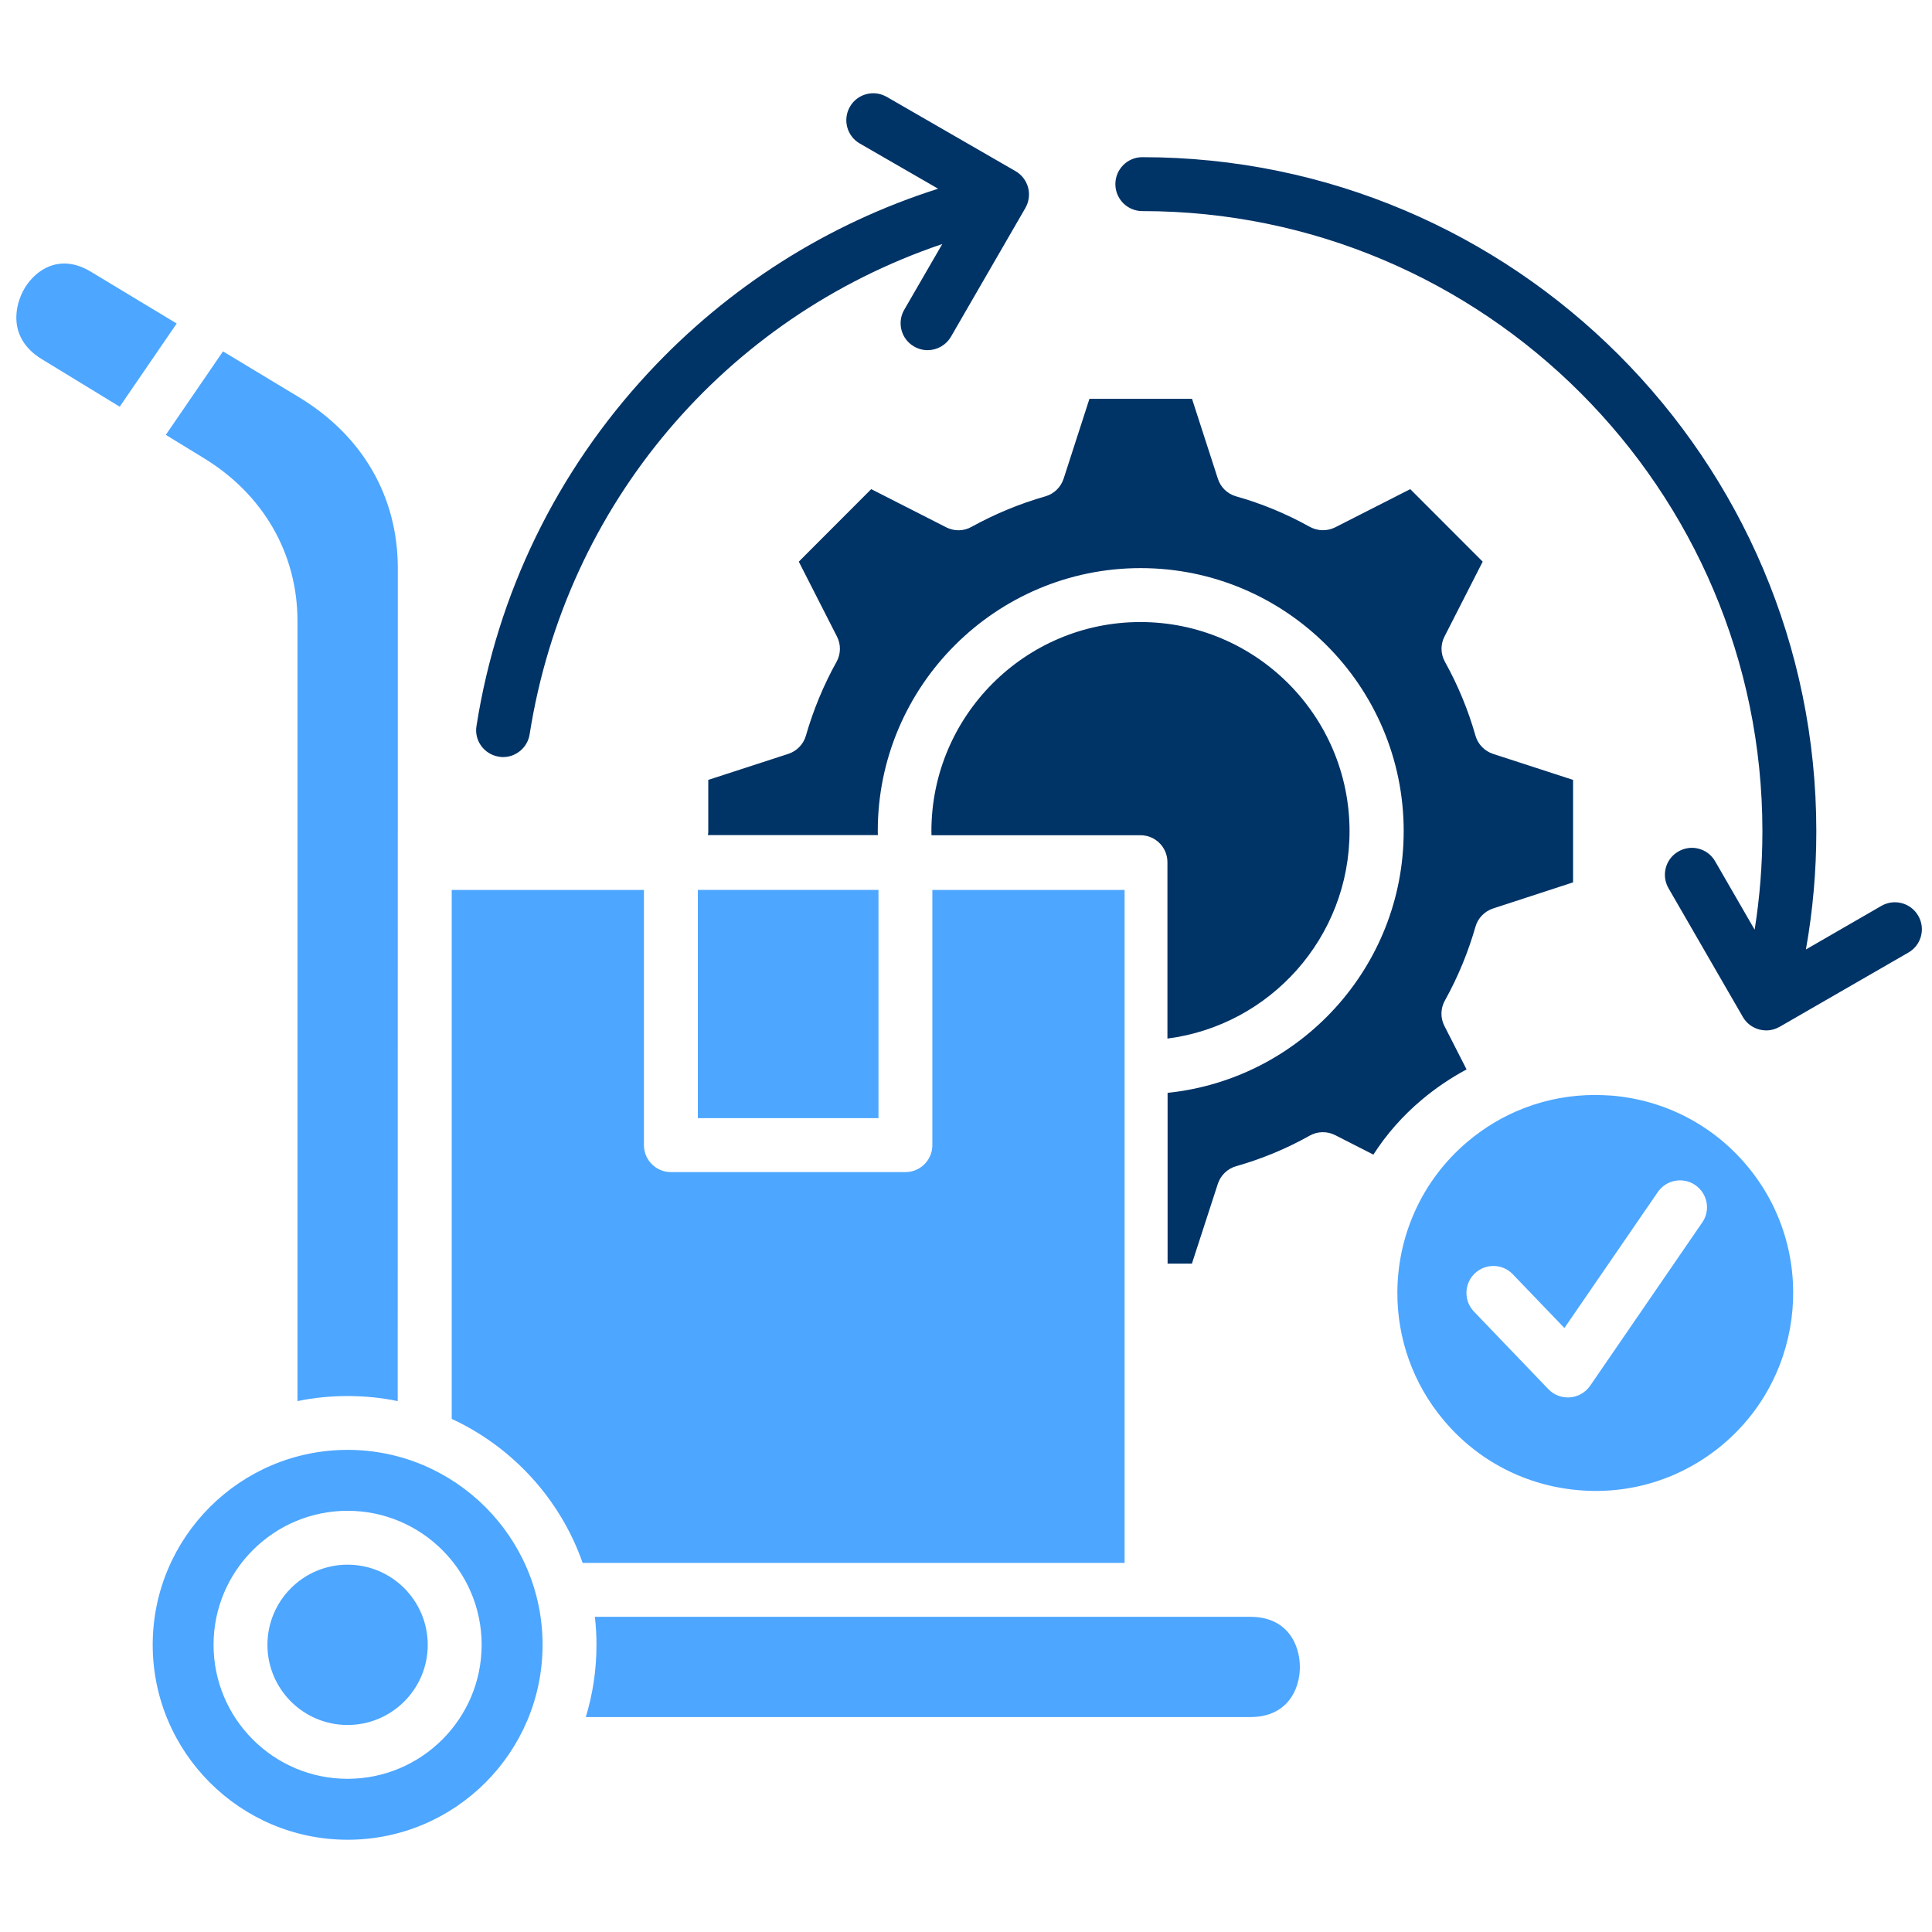 <svg width="73" height="73" viewBox="0 0 73 73" fill="none" xmlns="http://www.w3.org/2000/svg">
<path d="M50.992 31.407C50.992 27.05 47.449 23.504 43.089 23.504C38.736 23.504 35.193 27.047 35.193 31.407C35.193 31.456 35.193 31.509 35.197 31.559H43.093C43.655 31.559 44.111 32.015 44.111 32.577V39.242C47.99 38.744 50.992 35.42 50.992 31.407ZM18.849 28.591C18.902 28.602 18.955 28.606 19.008 28.606C19.5 28.606 19.934 28.245 20.012 27.746C21.377 19.062 27.395 11.997 35.603 9.221L34.167 11.703C33.884 12.191 34.051 12.814 34.539 13.093C34.698 13.185 34.874 13.231 35.048 13.231C35.401 13.231 35.741 13.047 35.932 12.722L38.743 7.86C38.877 7.626 38.916 7.347 38.846 7.085C38.775 6.824 38.605 6.601 38.372 6.467L33.503 3.659C33.015 3.38 32.392 3.546 32.113 4.034C31.834 4.522 32 5.144 32.488 5.423L35.447 7.131C31.271 8.457 27.516 10.837 24.5 14.083C21.038 17.81 18.789 22.428 18.004 27.431C17.912 27.983 18.294 28.503 18.849 28.591ZM53.721 41.554C54.251 41.109 54.817 40.727 55.414 40.408L54.576 38.764C54.421 38.46 54.428 38.103 54.594 37.806C55.089 36.919 55.474 35.978 55.75 35.016C55.842 34.691 56.093 34.433 56.415 34.327L59.438 33.34V29.468L56.415 28.485C56.093 28.379 55.842 28.121 55.75 27.796C55.474 26.823 55.086 25.886 54.598 25.009C54.431 24.712 54.424 24.352 54.58 24.051L56.023 21.222L53.286 18.482L50.45 19.925C50.146 20.077 49.789 20.07 49.492 19.907C48.608 19.415 47.671 19.026 46.705 18.754C46.38 18.662 46.118 18.411 46.016 18.086L45.04 15.07H41.164L40.189 18.086C40.083 18.411 39.824 18.662 39.499 18.754C38.534 19.03 37.593 19.419 36.709 19.907C36.416 20.073 36.055 20.08 35.754 19.925L32.919 18.482L30.182 21.222L31.624 24.051C31.78 24.355 31.773 24.712 31.607 25.009C31.119 25.886 30.73 26.827 30.451 27.796C30.359 28.121 30.108 28.379 29.786 28.485L26.762 29.468V31.402C26.762 31.455 26.759 31.505 26.748 31.554H33.17C33.166 31.505 33.166 31.452 33.166 31.402C33.166 25.922 37.625 21.466 43.099 21.466C48.58 21.466 53.038 25.925 53.038 31.402C53.038 36.54 49.124 40.776 44.117 41.293V47.746H45.036L46.016 44.73C46.122 44.408 46.38 44.157 46.706 44.065C47.678 43.789 48.615 43.4 49.488 42.909C49.785 42.743 50.146 42.736 50.45 42.891L51.893 43.627C52.381 42.866 52.992 42.166 53.721 41.554ZM72.48 34.602C72.2 34.114 71.578 33.948 71.09 34.227L68.236 35.875C68.498 34.408 68.629 32.912 68.629 31.409C68.629 17.364 57.204 5.939 43.162 5.939C42.6 5.939 42.144 6.395 42.144 6.957C42.144 7.52 42.6 7.976 43.162 7.976C56.08 7.976 66.592 18.488 66.592 31.409C66.592 32.661 66.493 33.906 66.299 35.129L64.806 32.544C64.527 32.056 63.905 31.89 63.417 32.173C62.929 32.452 62.763 33.075 63.045 33.563L65.853 38.425C66.04 38.75 66.383 38.934 66.737 38.934C66.91 38.934 67.084 38.888 67.246 38.796L72.115 35.988C72.596 35.709 72.762 35.087 72.48 34.602Z" fill="#003366"/>
<path d="M6.676 12.224L4.523 15.367L1.574 13.567C0.269 12.768 0.559 11.502 0.937 10.88C1.234 10.392 1.757 9.957 2.429 9.957C2.733 9.957 3.073 10.049 3.43 10.265L6.676 12.224ZM33.193 42.248V33.624H26.368V42.248H33.193ZM47.244 61.091H22.478C22.517 61.437 22.538 61.791 22.538 62.148C22.538 63.099 22.397 64.015 22.135 64.878H47.248C48.627 64.878 49.115 63.856 49.115 62.983C49.111 62.109 48.623 61.091 47.244 61.091ZM20.501 62.148C20.501 66.211 17.199 69.514 13.136 69.514C9.073 69.514 5.77 66.208 5.77 62.148C5.77 58.085 9.077 54.783 13.136 54.783C17.195 54.783 20.501 58.089 20.501 62.148ZM18.199 62.148C18.199 59.355 15.926 57.085 13.132 57.085C10.342 57.085 8.069 59.355 8.069 62.148C8.069 64.942 10.339 67.212 13.132 67.212C15.926 67.212 18.199 64.942 18.199 62.148ZM7.704 17.312C9.953 18.684 11.24 20.926 11.24 23.461V52.94C11.852 52.813 12.485 52.749 13.132 52.749C13.779 52.749 14.416 52.813 15.027 52.94L15.031 21.473C15.031 18.761 13.701 16.463 11.286 15.002L8.426 13.277L6.265 16.431L7.704 17.312ZM42.492 33.627H35.229V43.269C35.229 43.831 34.773 44.287 34.211 44.287H25.349C24.787 44.287 24.331 43.831 24.331 43.269V33.627H17.068V53.612C19.366 54.676 21.17 56.642 22.015 59.054H42.492L42.492 33.627ZM13.132 59.121C11.463 59.121 10.105 60.479 10.105 62.152C10.105 63.821 11.463 65.178 13.132 65.178C14.805 65.178 16.162 63.821 16.162 62.152C16.162 60.479 14.805 59.121 13.132 59.121ZM65.995 44.029C68.654 47.18 68.255 51.911 65.104 54.573C63.573 55.861 61.635 56.479 59.645 56.306C57.654 56.136 55.847 55.203 54.56 53.675C53.375 52.272 52.799 50.56 52.799 48.859C52.799 46.731 53.7 44.616 55.451 43.138C56.087 42.601 56.795 42.18 57.548 41.886C57.551 41.883 57.551 41.883 57.555 41.883C57.576 41.876 57.597 41.869 57.618 41.858C57.622 41.855 57.626 41.855 57.629 41.855C58.467 41.536 59.355 41.374 60.263 41.374C60.476 41.374 60.695 41.384 60.91 41.398C62.901 41.568 64.708 42.502 65.995 44.029ZM64.058 44.779C63.594 44.461 62.958 44.578 62.64 45.041L59.111 50.179L57.162 48.149C56.773 47.742 56.13 47.728 55.723 48.117C55.317 48.506 55.303 49.15 55.691 49.556L58.506 52.491C58.701 52.693 58.966 52.802 59.242 52.802C59.27 52.802 59.298 52.799 59.327 52.799C59.631 52.774 59.91 52.611 60.083 52.36L64.319 46.19C64.638 45.734 64.521 45.101 64.058 44.779Z" fill="#4DA6FF"/>
</svg>
